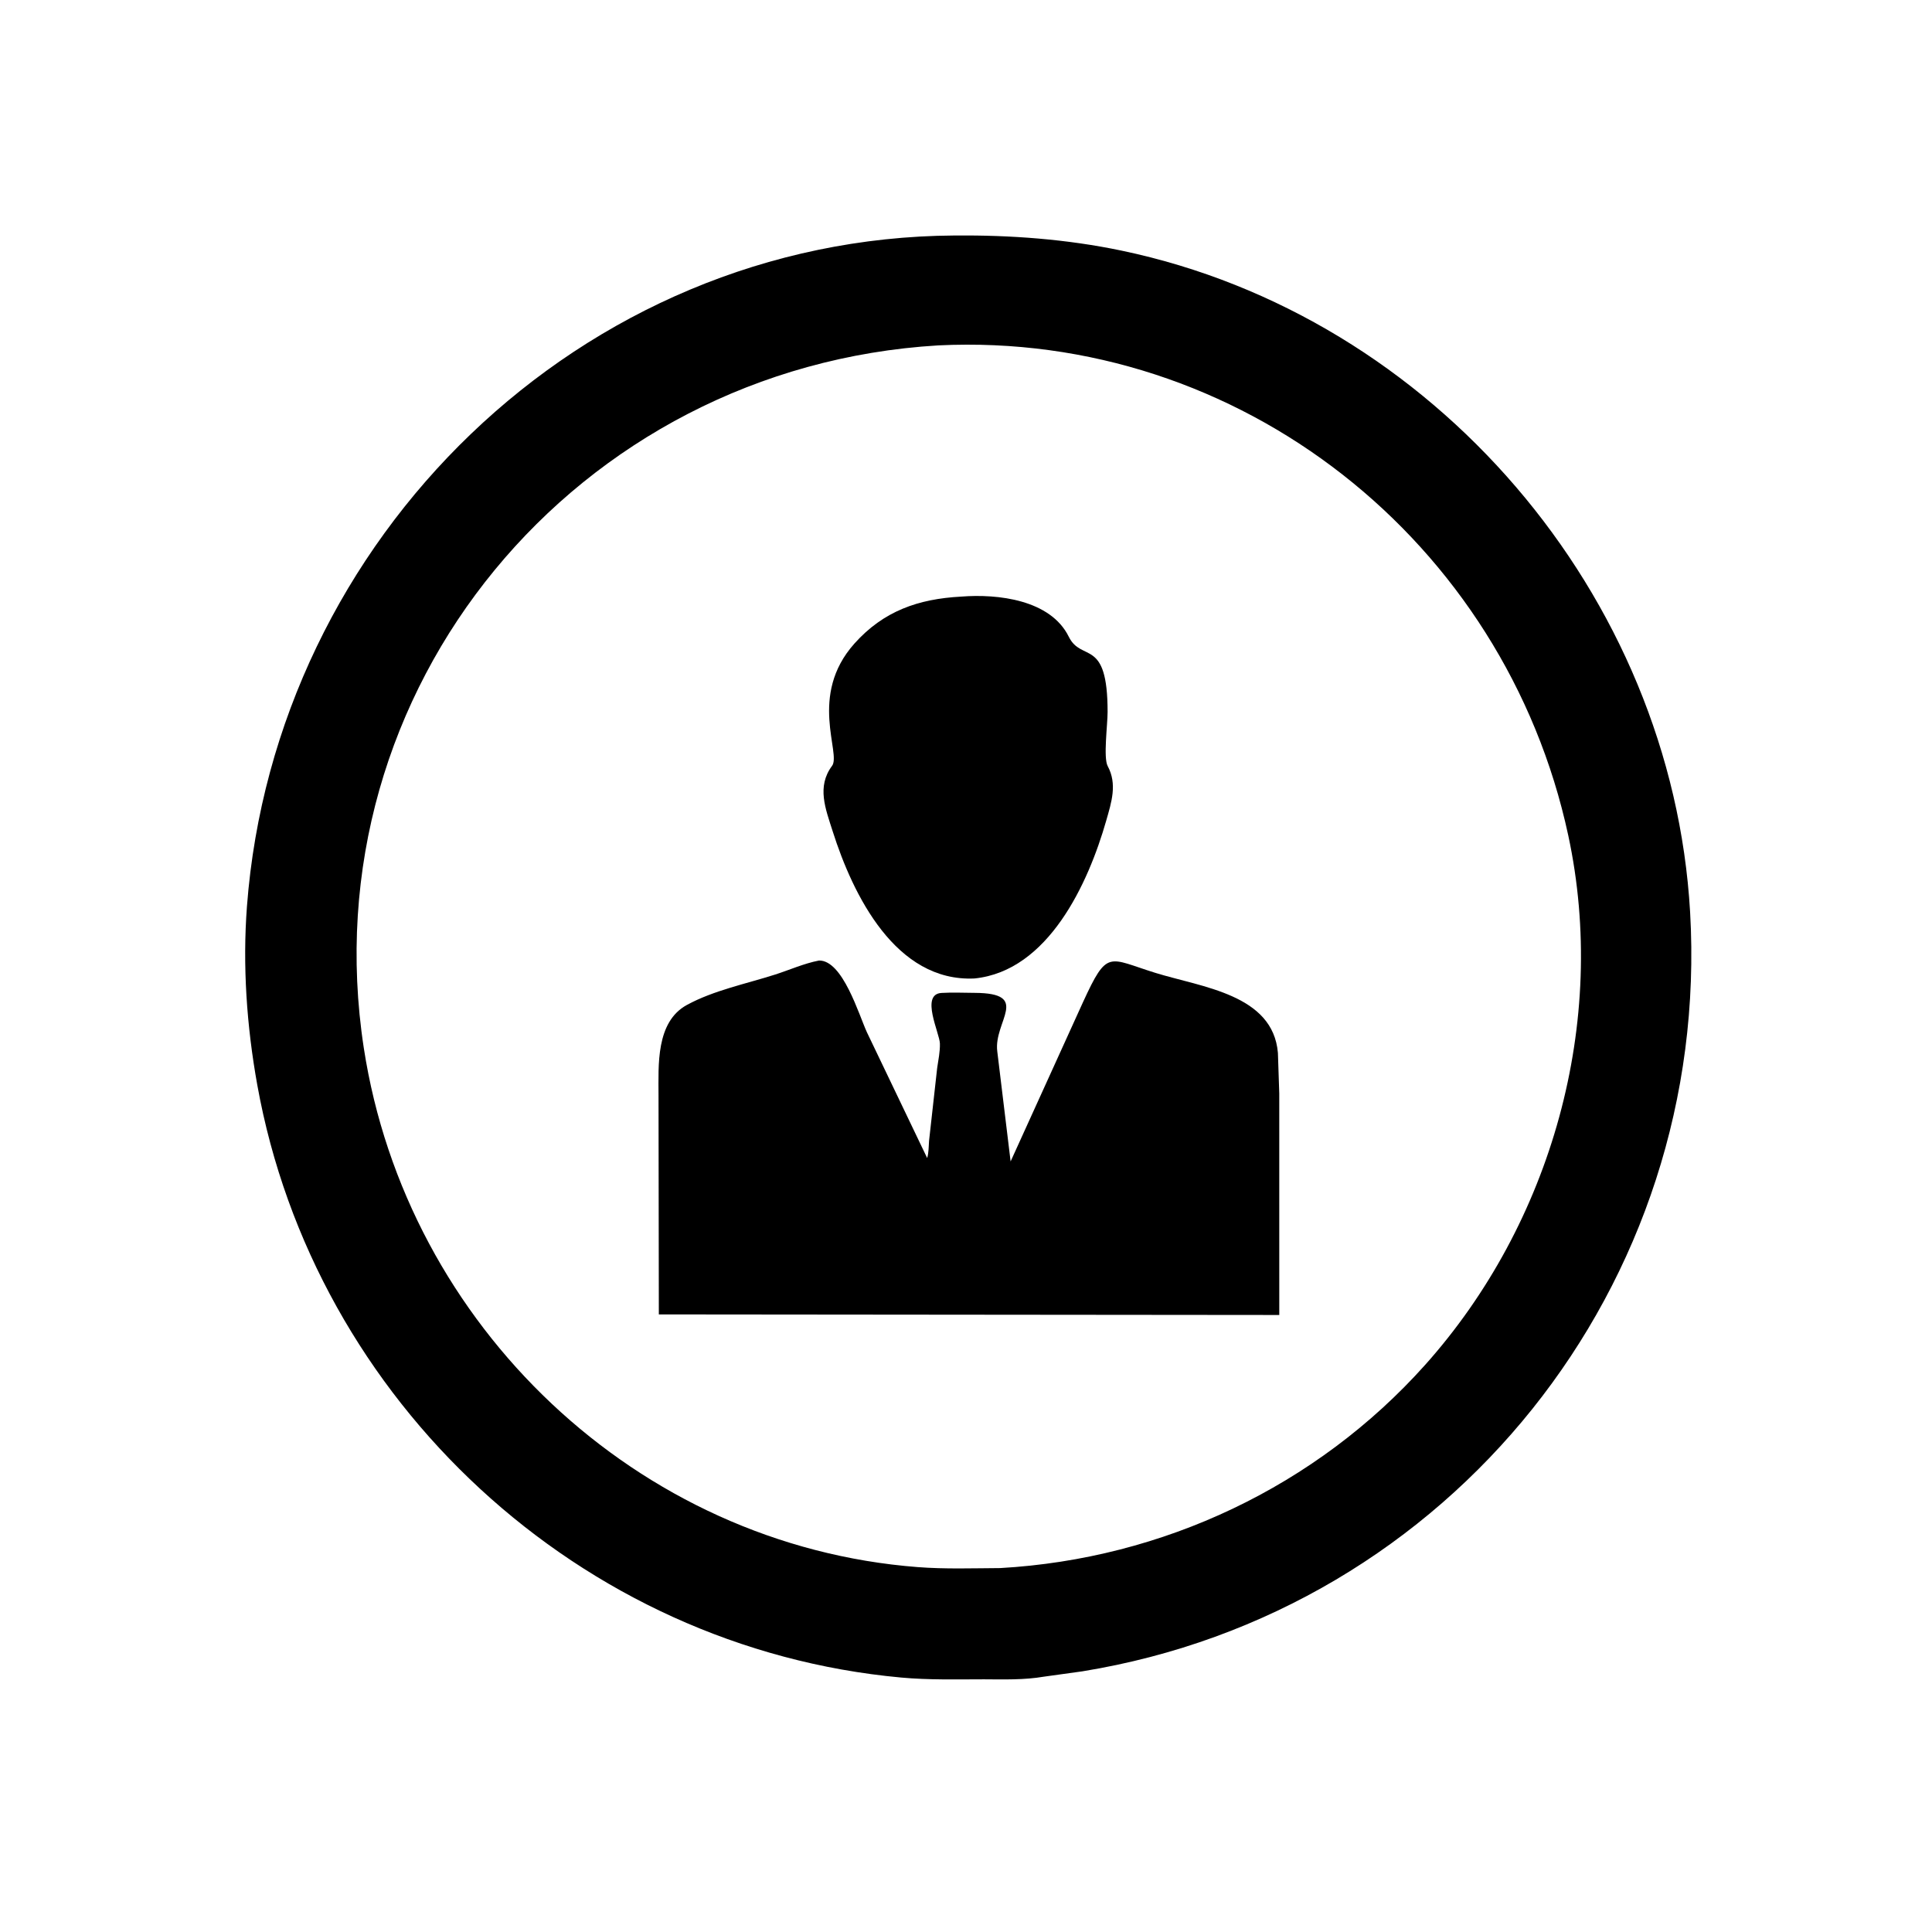 <svg version="1.1" xmlns="http://www.w3.org/2000/svg" style="display: block;" viewBox="0 0 2048 2048" width="640" height="640">
<path transform="translate(0,0)" fill="rgb(0,0,0)" d="M 1043.01 1780.14 C 1013.89 1780.17 984.405 1780.94 955.369 1778.28 C 614.925 1747.06 333.128 1485.67 272.712 1150 C 261.543 1087.94 257.015 1023.72 261.787 960.694 C 291.278 571.181 615.437 252.068 1011.82 249.635 C 1071.12 249.099 1130.69 253.494 1188.85 265.665 C 1519.81 334.919 1772.3 631.05 1791.59 966.909 C 1814.28 1361.89 1537.49 1708.16 1147.57 1771.65 L 1106.45 1777.36 C 1085.72 1780.91 1064 1780.25 1043.01 1780.14 z M 994.716 366.117 C 610.993 388.919 327.074 730.237 385.659 1111.02 C 430.967 1405.5 675.653 1638.33 972.897 1661.2 C 1001.75 1663.42 1031.31 1662.39 1060.25 1662.23 C 1232.64 1652.48 1395.39 1575.76 1510.64 1446.91 C 1645.09 1296.6 1704.9 1083.03 1662.4 885.5 C 1595.32 573.741 1314.18 350.662 994.716 366.117 z"/>
<path transform="translate(0,0)" fill="rgb(0,0,0)" d="M 1032.97 1037.22 C 949.437 1041.14 904.16 948.746 882.728 881.355 C 875.075 857.289 865.55 833.884 882.022 811.833 C 891.914 798.591 856.564 737.248 905.705 682.228 C 936.497 647.751 973.444 634.843 1018.85 632.432 C 1057.64 629.349 1113.59 635.704 1132.94 674.95 C 1146.58 702.605 1174.14 674.986 1174.1 754.671 C 1174.09 768.461 1169.45 803.276 1174.21 812.105 C 1184.51 831.224 1178.23 850.358 1172.56 870.183 C 1153.64 936.308 1111.32 1029.28 1032.97 1037.22 z"/>
<path transform="translate(0,0)" fill="rgb(0,0,0)" d="M 1356.07 1159.02 L 1356.09 1393.94 L 698.393 1393.33 L 698.057 1161.24 C 698.07 1129.47 695.003 1083.34 728.185 1065.26 C 756.462 1049.85 790.902 1042.9 821.537 1033.11 C 837.04 1028.16 852.152 1021.3 868.154 1018.21 C 893.331 1017.69 910.432 1075.75 918.971 1094.27 L 982.832 1227.56 C 984.538 1222.02 984.394 1215.13 984.839 1209.34 L 993.437 1132.16 C 994.655 1123.78 996.603 1114.6 996.334 1106.11 C 995.979 1094.92 975.382 1053.96 998 1052.56 C 1009.5 1051.85 1021.5 1052.43 1033.05 1052.48 C 1093.62 1052.72 1053.06 1082.61 1057.15 1114.52 L 1071.29 1231.17 L 1147.99 1062.4 C 1174.1 1005.65 1174.5 1015.71 1224.71 1031.27 C 1274.1 1046.57 1349.45 1054.08 1354.64 1116.14 L 1356.07 1159.02 z"/>
</svg>